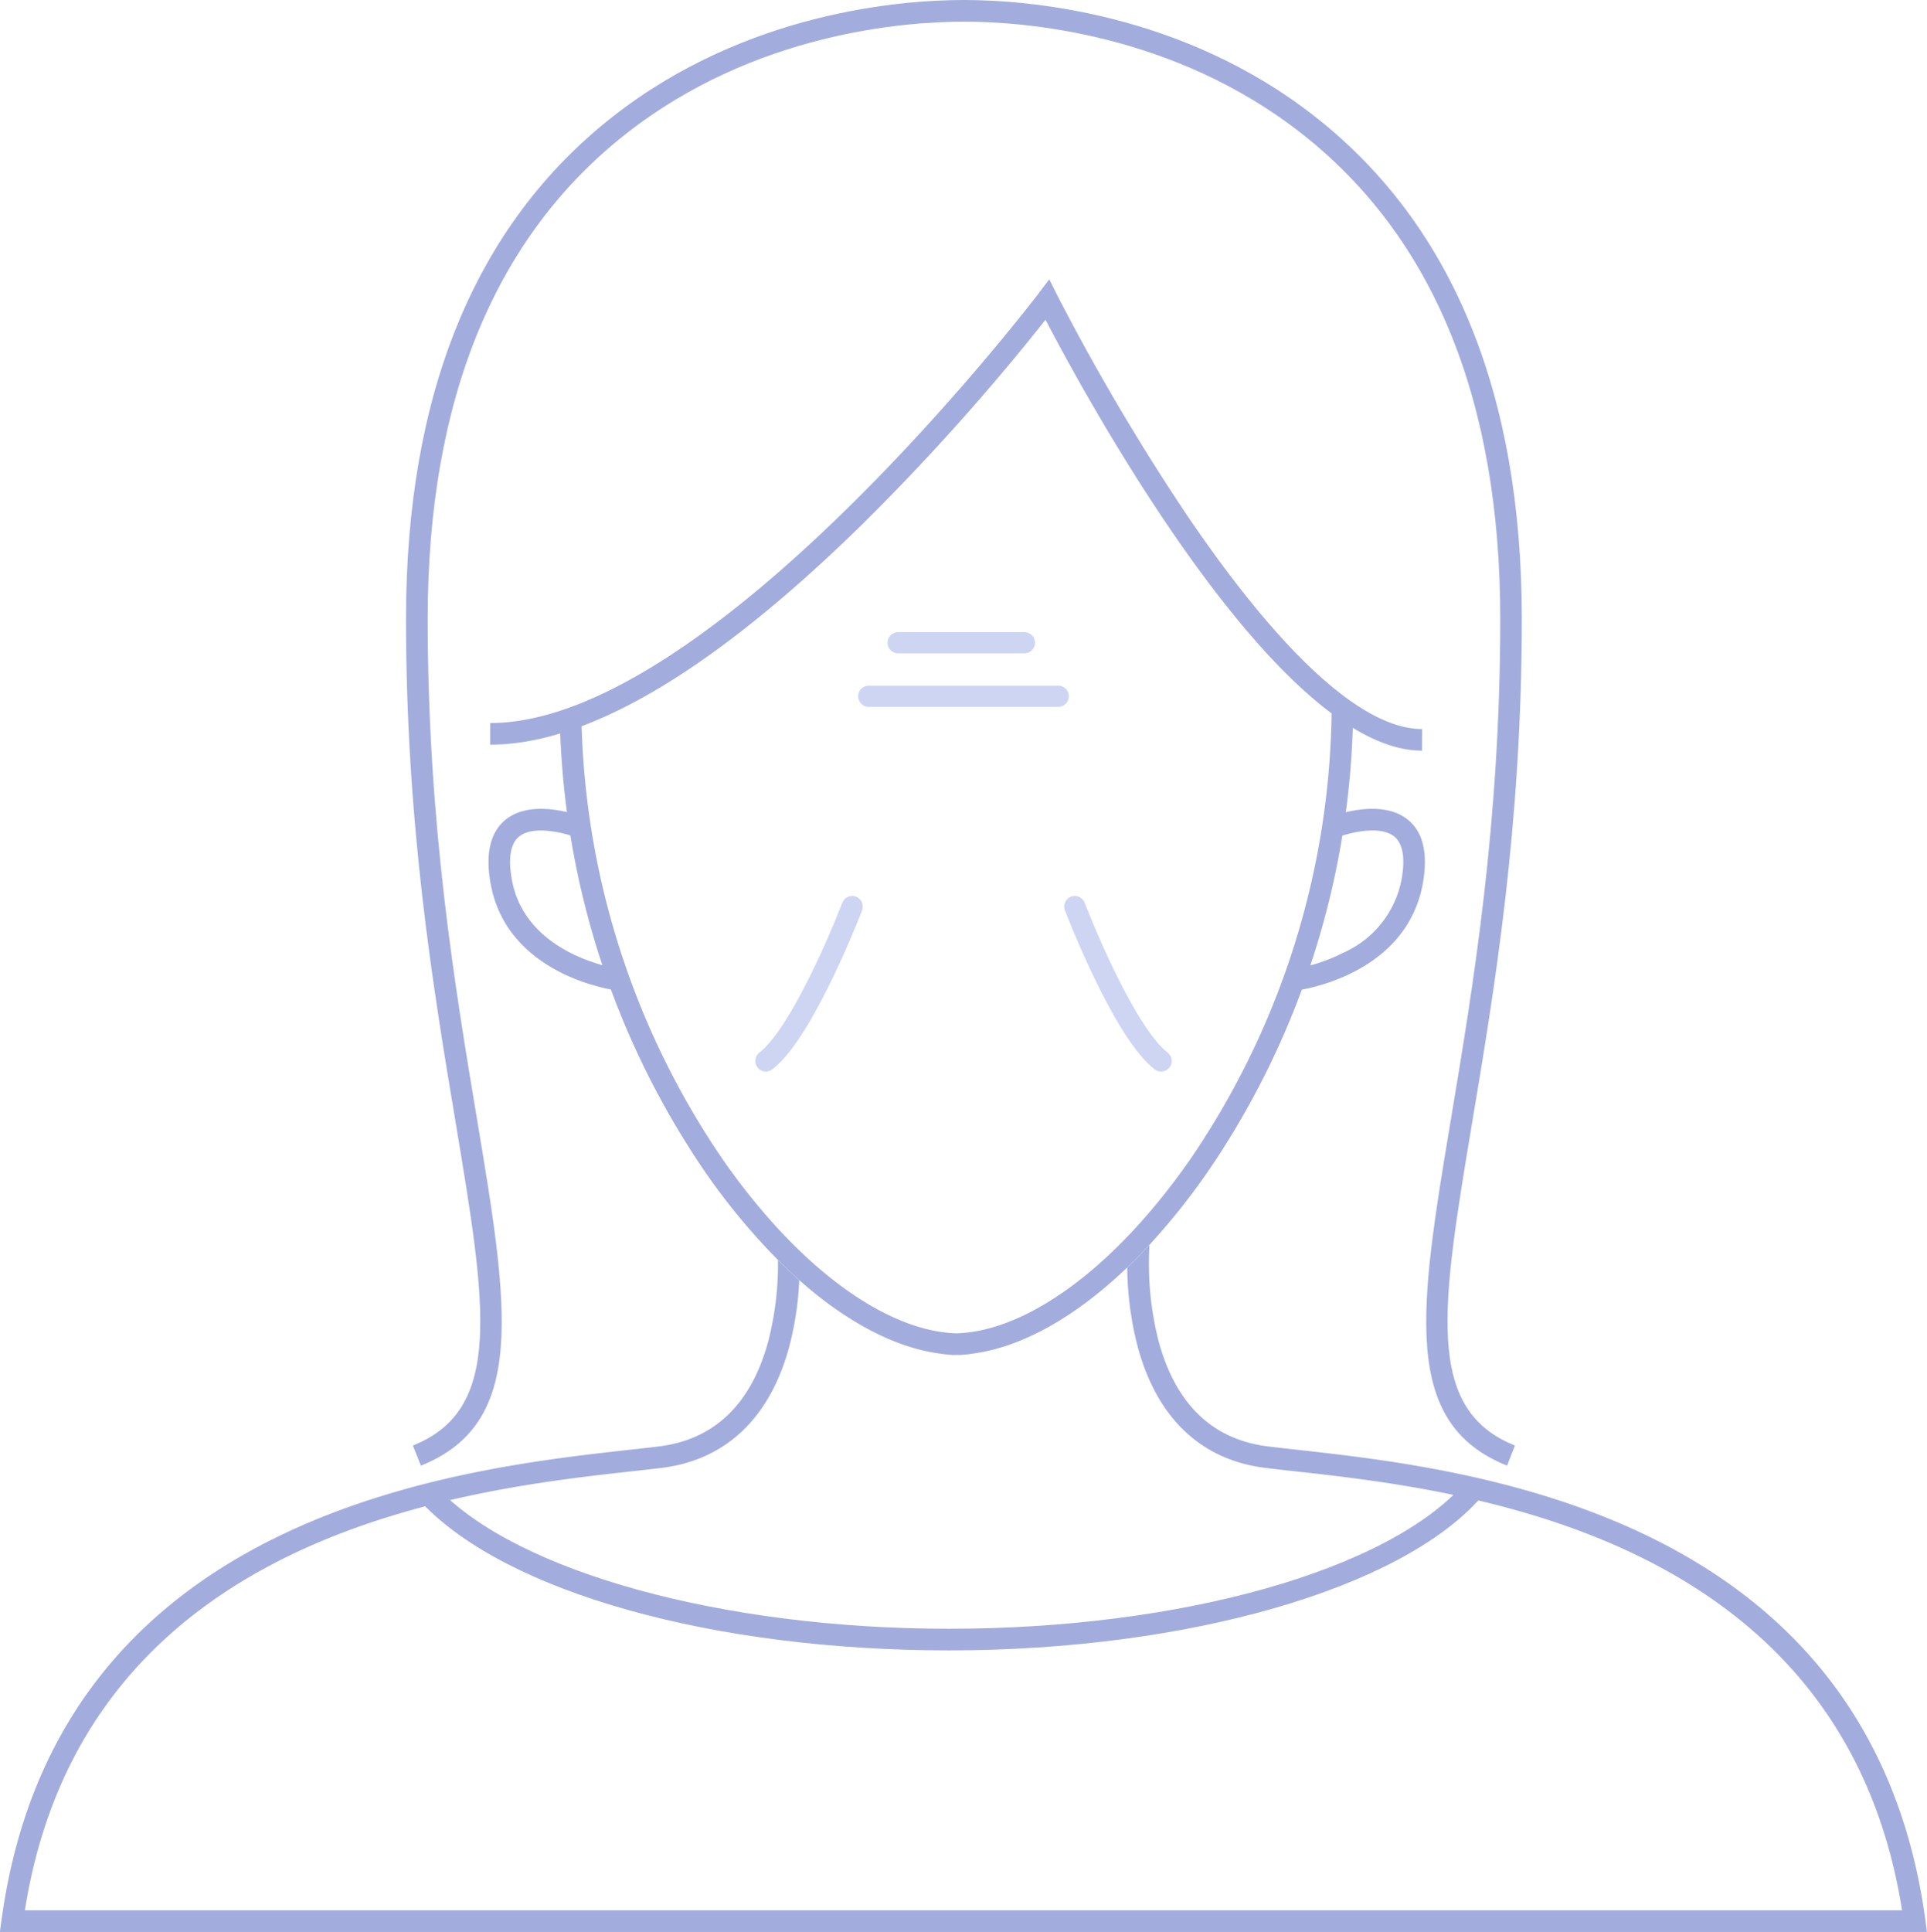 <svg xmlns="http://www.w3.org/2000/svg" width="136.397" height="136.722" viewBox="0 0 136.397 136.722"><g transform="translate(-919 -1089.363)"><g transform="translate(919 1089.363)"><path d="M1353.5,968.357c-16.63,0-31.263-4.086-37.28-10.41l1.109-1.055c5.654,5.942,20.191,9.934,36.171,9.934,16.449,0,31.125-4.145,36.519-10.314l1.152,1.007C1385.507,964,1370.369,968.357,1353.5,968.357Z" transform="translate(-1286.333 -851.562)" fill="#a2adde"/><g transform="translate(0 50.478)"><path d="M1328.069,932.8l-.766.015c-.068,0-.136,0-.2-.005l-.081,0-.036,0c-.068,0-.137.005-.2.005h-.765v-.08c-3.236-.391-6.715-2.22-10.093-5.213a22.446,22.446,0,0,1-.7,4.673c-1.361,5.071-4.49,8.049-9.049,8.611-.637.078-1.354.159-2.14.245-11.629,1.292-38.7,4.3-42.923,31.065h132.87c-4.226-26.765-31.294-29.772-42.923-31.065-.786-.087-1.5-.167-2.14-.245-4.56-.562-7.689-3.54-9.05-8.611a23.008,23.008,0,0,1-.73-5.57c-3.678,3.521-7.516,5.681-11.062,6.11Z" transform="translate(-1259.34 -887.405)" fill="none"/><path d="M1393.925,971.245c-3.933-28.753-32.29-31.9-44.4-33.248-.779-.087-1.49-.165-2.122-.243-3.934-.485-6.541-2.992-7.748-7.452a22.19,22.19,0,0,1-.646-6.809q-.78.842-1.573,1.6a22.991,22.991,0,0,0,.73,5.57c1.36,5.071,4.49,8.049,9.049,8.61.637.079,1.354.159,2.14.245,11.629,1.292,38.7,4.3,42.923,31.065h-132.87c4.226-26.765,31.294-29.772,42.923-31.065.786-.087,1.5-.167,2.14-.245,4.559-.562,7.688-3.54,9.049-8.61a22.445,22.445,0,0,0,.7-4.673c-.505-.448-1.007-.926-1.507-1.424a21.836,21.836,0,0,1-.685,5.736c-1.207,4.46-3.813,6.967-7.748,7.452-.632.078-1.343.157-2.122.243-12.109,1.345-40.466,4.5-44.4,33.248l-.119.869h136.4Z" transform="translate(-1257.647 -885.87)" fill="#a2adde"/><path d="M1389.92,849.764a57.307,57.307,0,0,1-9.035,30.1,45.782,45.782,0,0,1-5.134,6.639q-.759.806-1.529,1.531c-3.609,3.4-7.347,5.423-10.633,5.6l-.125.01-.118,0h-.047l-.152-.009c-3.287-.179-7.025-2.2-10.633-5.6q-.769-.725-1.529-1.53a45.763,45.763,0,0,1-5.135-6.639,57.306,57.306,0,0,1-9.035-30.1h-1.531a58.881,58.881,0,0,0,9.278,30.922,46.412,46.412,0,0,0,6.178,7.773c.5.5,1,.977,1.507,1.424,3.378,2.992,6.857,4.822,10.093,5.213l.139.023.626.056c.067,0,.136,0,.2-.005l.036,0,.081,0c.068,0,.136.005.2.005l.607-.051.158-.029c3.547-.429,7.385-2.588,11.062-6.11q.792-.759,1.573-1.6a47.99,47.99,0,0,0,5.144-6.7,58.886,58.886,0,0,0,9.277-30.922Z" transform="translate(-1295.667 -849.764)" fill="#a2adde"/></g><path d="M1391.6,822.938c-10.172,0-23.722-24.88-26.649-30.493a161.176,161.176,0,0,1-12.983,14.491c-10.548,10.338-19.4,15.58-26.322,15.58v-1.531c15.614,0,38.6-30.114,38.827-30.418l.743-.981.552,1.1a158.559,158.559,0,0,0,9.137,15.5c6.742,9.96,12.515,15.224,16.7,15.224Z" transform="translate(-1290.948 -769.817)" fill="#a2adde"/><path d="M1391.905,854.565c-7.559-3.024-6.2-11.151-3.956-24.615,1.548-9.273,3.475-20.814,3.475-35.318,0-15.448-4.718-26.992-14.022-34.308-9.123-7.175-19.778-7.949-23.936-7.949s-14.813.774-23.937,7.949c-9.3,7.316-14.022,18.859-14.022,34.308,0,14.5,1.927,26.045,3.474,35.318,2.247,13.464,3.6,21.591-3.956,24.615l-.568-1.422c6.415-2.566,5.207-9.8,3.014-22.942-1.557-9.329-3.5-20.938-3.5-35.57,0-15.943,4.914-27.89,14.606-35.511,9.5-7.47,20.566-8.276,24.883-8.276s15.384.806,24.883,8.276c9.692,7.622,14.606,19.569,14.606,35.511,0,14.631-1.938,26.241-3.5,35.57-2.193,13.138-3.4,20.375,3.014,22.942Z" transform="translate(-1285.233 -750.844)" fill="#a2adde"/><path d="M1334.534,875.877c-.32-.04-7.847-1.066-8.99-7.629-.366-2.1,0-3.6,1.078-4.472,1.975-1.585,5.426-.231,5.813-.071l-.583,1.416c-.822-.337-3.192-1.02-4.274-.15-.612.492-.79,1.506-.527,3.014.952,5.462,7.607,6.365,7.675,6.374Z" transform="translate(-1290.829 -805.775)" fill="#a2adde"/><path d="M1437.218,875.877l-.192-1.519a12.212,12.212,0,0,0,3.558-1.163,7.131,7.131,0,0,0,4.117-5.21c.263-1.507.085-2.522-.527-3.014-1.081-.869-3.451-.188-4.274.15l-.582-1.416c.386-.159,3.837-1.514,5.813.071,1.081.868,1.444,2.372,1.078,4.472C1445.066,874.811,1437.538,875.837,1437.218,875.877Z" transform="translate(-1345.491 -805.775)" fill="#a2adde"/></g><g transform="translate(973.209 1153.521)"><path d="M537.46,318.415s-3.377,8.812-6.112,10.924" transform="translate(-531.348 -318.415)" fill="none" stroke="#cdd5f3" stroke-linecap="round" stroke-miterlimit="10" stroke-width="1.5"/><path d="M549.86,318.415s3.376,8.812,6.112,10.924" transform="translate(-527.993 -318.415)" fill="none" stroke="#cdd5f3" stroke-linecap="round" stroke-miterlimit="10" stroke-width="1.5"/></g><g transform="translate(980.492 1134.849)"><line x2="13.414" transform="translate(0 3.787)" fill="none" stroke="#cdd5f3" stroke-linecap="round" stroke-linejoin="round" stroke-width="1.5"/><line x2="8.937" transform="translate(2.081 0)" fill="none" stroke="#cdd5f3" stroke-linecap="round" stroke-linejoin="round" stroke-width="1.5"/></g></g></svg>
